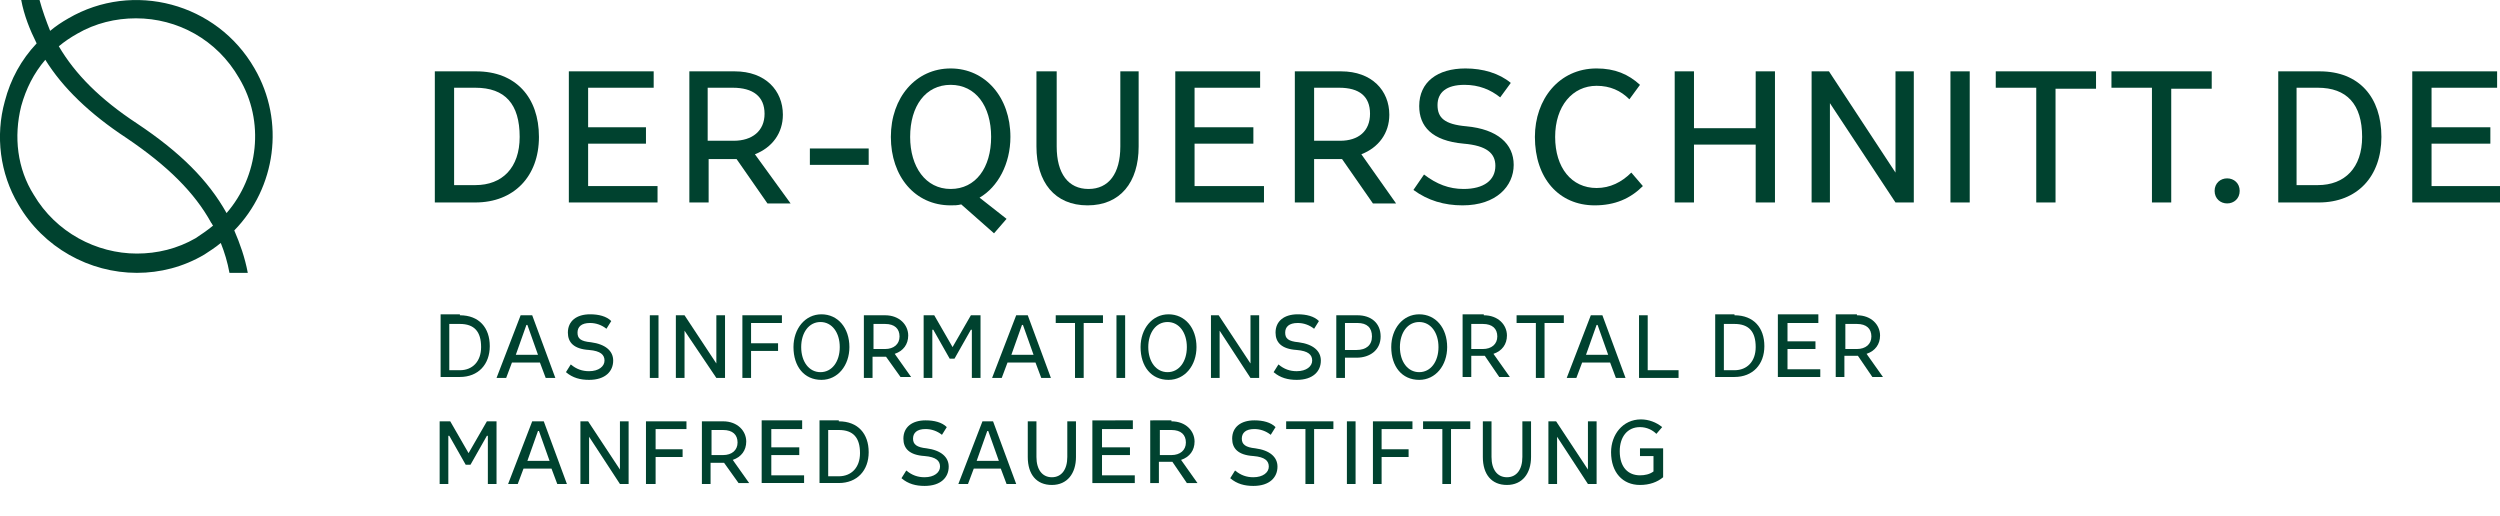 <?xml version="1.0" encoding="utf-8"?>
<!-- Generator: Adobe Illustrator 28.0.0, SVG Export Plug-In . SVG Version: 6.00 Build 0)  -->
<svg version="1.1" id="Ebene_1" xmlns="http://www.w3.org/2000/svg" xmlns:xlink="http://www.w3.org/1999/xlink" x="0px" y="0px"
	 viewBox="0 0 259.3 53.5" style="enable-background:new 0 0 259.3 53.5;" xml:space="preserve">
<style type="text/css">
	.st0{fill:#00422F;}
	.st1{enable-background:new    ;}
	.st2{fill:none;}
</style>
<path class="st0" d="M49.4,7.4c4.1,0,6.5,2.7,6.5,6.8S53.3,21,49.3,21h-4.2V7.4H49.4z M47.1,19.2h2.2c2.8,0,4.6-1.8,4.6-5
	c0-3.4-1.5-5.1-4.6-5.1h-2.2C47.1,9.1,47.1,19.2,47.1,19.2z"/>
<path class="st0" d="M67.8,7.4v1.7H61v4.1H67v1.7H61v4.4h7.2V21H59V7.4H67.8z"/>
<path class="st0" d="M76.2,7.4c3.2,0,5,2,5,4.5c0,1.9-1.1,3.4-2.9,4.1l3.7,5.1h-2.4l-3.2-4.6h-2.9V21h-2V7.4H76.2L76.2,7.4z
	 M73.4,14.6h2.7c1.9,0,3.2-1,3.2-2.8S78.1,9.1,76,9.1h-2.6L73.4,14.6L73.4,14.6z"/>
<path class="st0" d="M90.1,15.4v1.7H84v-1.7H90.1z"/>
<path class="st0" d="M103.1,24.2l-3.4-3c-0.4,0.1-0.7,0.1-1.1,0.1c-3.7,0-6.2-3-6.2-7.1s2.6-7.1,6.2-7.1s6.2,3,6.2,7.1
	c0,2.8-1.3,5.2-3.2,6.3l2.8,2.2L103.1,24.2L103.1,24.2z M94.4,14.2c0,3.1,1.6,5.4,4.2,5.4s4.2-2.2,4.2-5.4s-1.6-5.4-4.2-5.4
	S94.4,11,94.4,14.2z"/>
<path class="st0" d="M109.6,7.4v7.8c0,2.8,1.2,4.4,3.3,4.4s3.3-1.6,3.3-4.4V7.4h1.9v7.8c0,3.7-1.9,6.1-5.3,6.1s-5.3-2.4-5.3-6.1V7.4
	L109.6,7.4L109.6,7.4z"/>
<path class="st0" d="M130.7,7.4v1.7h-6.8v4.1h6.1v1.7h-6.1v4.4h7.2V21h-9.2V7.4H130.7z"/>
<path class="st0" d="M139.1,7.4c3.2,0,5,2,5,4.5c0,1.9-1.1,3.4-2.9,4.1l3.6,5.1h-2.4l-3.2-4.6h-2.9V21h-2V7.4H139.1L139.1,7.4z
	 M136.3,14.6h2.7c1.9,0,3.1-1,3.1-2.8s-1.1-2.7-3.2-2.7h-2.6L136.3,14.6L136.3,14.6z"/>
<path class="st0" d="M155.6,10.1c-1-0.8-2.2-1.3-3.7-1.3c-1.9,0-2.8,0.8-2.8,2.1s0.7,2,3,2.2c3.2,0.3,4.9,1.8,4.9,4
	s-1.8,4.2-5.3,4.2c-1.9,0-3.6-0.5-5.1-1.6l1.1-1.6c1.3,1,2.6,1.5,4.1,1.5c2.1,0,3.3-0.9,3.3-2.4c0-1.3-0.9-2.1-3.3-2.3
	c-3.3-0.3-4.6-1.8-4.6-3.9c0-2.5,1.9-3.9,4.8-3.9c1.8,0,3.5,0.5,4.7,1.5L155.6,10.1L155.6,10.1z"/>
<path class="st0" d="M169,10.3c-0.9-0.9-2-1.4-3.4-1.4c-2.5,0-4.3,2.1-4.3,5.3s1.7,5.3,4.3,5.3c1.4,0,2.6-0.6,3.6-1.6l1.2,1.4
	c-1.3,1.3-2.9,2-5,2c-3.7,0-6.2-2.8-6.2-7.1c0-3.9,2.5-7.1,6.4-7.1c1.9,0,3.3,0.6,4.5,1.7L169,10.3L169,10.3z"/>
<path class="st0" d="M175.7,7.4v5.9h6.4V7.4h2V21h-2v-6h-6.4v6h-2V7.4H175.7z"/>
<path class="st0" d="M198.5,7.4V21h-1.9l-6.8-10.3V21h-1.9V7.4h1.8l6.9,10.5V7.4H198.5z"/>
<path class="st0" d="M204.3,7.4V21h-2V7.4H204.3z"/>
<path class="st0" d="M217.4,7.4v1.8h-4.2V21h-2V9.1H207V7.4C207,7.4,217.4,7.4,217.4,7.4z"/>
<path class="st0" d="M229.4,7.4v1.8h-4.2V21h-2V9.1H219V7.4C219,7.4,229.4,7.4,229.4,7.4z"/>
<path class="st0" d="M232.3,19.8c0,0.8-0.6,1.3-1.3,1.3s-1.3-0.5-1.3-1.3s0.6-1.3,1.3-1.3S232.3,19,232.3,19.8z"/>
<path class="st0" d="M240.6,7.4c4.1,0,6.4,2.7,6.4,6.8s-2.5,6.8-6.5,6.8h-4.2V7.4H240.6z M238.2,19.2h2.2c2.8,0,4.6-1.8,4.6-5
	c0-3.4-1.6-5.1-4.6-5.1h-2.2V19.2z"/>
<path class="st0" d="M259,7.4v1.7h-6.8v4.1h6.1v1.7h-6.1v4.4h7.2V21h-9.2V7.4H259L259,7.4z"/>
<path class="st0" d="M23.5,22.1c-1.9-3.4-4.8-6.3-9.3-9.3c-3.8-2.5-6.4-5.1-8.1-8C6.7,4.3,7.3,3.9,8,3.5c1.9-1.1,4-1.6,6.1-1.6
	c4.3,0,8.4,2.2,10.7,6.2C27.5,12.6,26.8,18.3,23.5,22.1 M2.2,11c0.5-1.8,1.3-3.4,2.5-4.8c1.8,2.9,4.6,5.6,8.4,8.1
	c4.3,2.9,7.1,5.7,8.8,8.8c0.1,0.1,0.1,0.2,0.2,0.3c-0.6,0.5-1.2,0.9-1.8,1.3c-1.9,1.1-4,1.6-6.1,1.6c-4.2,0-8.4-2.2-10.7-6.1
	C1.8,17.5,1.4,14.2,2.2,11 M26.4,7.1C22.5,0.3,13.8-2,7.1,1.9C6.4,2.3,5.8,2.7,5.2,3.2C4.8,2.2,4.4,1.1,4.1,0H2.2
	c0.3,1.6,0.9,3.1,1.6,4.5c-1.6,1.7-2.7,3.7-3.3,6c-1,3.6-0.5,7.5,1.4,10.7c2.6,4.5,7.4,7.1,12.3,7.1c2.4,0,4.8-0.6,7-1.9
	c0.6-0.4,1.1-0.7,1.7-1.2c0.4,1,0.7,2,0.9,3.1h1.9c-0.3-1.6-0.8-3-1.4-4.4C28.6,19.5,29.6,12.6,26.4,7.1"/>
<g class="st1">
	<path class="st0" d="M47.7,32.7c2,0,3.1,1.3,3.1,3.2c0,1.9-1.2,3.2-3.1,3.2h-2v-6.5H47.7z M46.6,38.4h1.1c1.3,0,2.2-0.9,2.2-2.4
		c0-1.6-0.7-2.4-2.2-2.4h-1.1V38.4z"/>
</g>
<g class="st1">
	<path class="st0" d="M55.2,32.7l2.4,6.5h-1l-0.6-1.6h-2.9l-0.6,1.6h-1l2.5-6.5H55.2z M53.5,36.8h2.3l-1.1-3.1h-0.1L53.5,36.8z"/>
	<path class="st0" d="M62.9,34.1c-0.5-0.4-1.1-0.6-1.7-0.6c-0.9,0-1.3,0.4-1.3,1c0,0.6,0.3,0.9,1.4,1c1.5,0.2,2.3,0.9,2.3,1.9
		c0,1.1-0.8,2-2.5,2c-0.9,0-1.7-0.2-2.4-0.8l0.5-0.8c0.6,0.5,1.2,0.7,1.9,0.7c1,0,1.6-0.5,1.6-1.1c0-0.6-0.4-1-1.6-1.1
		c-1.6-0.1-2.2-0.8-2.2-1.8c0-1.2,0.9-1.9,2.3-1.9c0.9,0,1.7,0.2,2.2,0.7L62.9,34.1z"/>
	<path class="st0" d="M68.3,32.7v6.5h-0.9v-6.5H68.3z"/>
	<path class="st0" d="M75.2,32.7v6.5h-0.9L71,34.3v4.9h-0.9v-6.5H71l3.3,5v-5H75.2z"/>
</g>
<g class="st1">
	<path class="st0" d="M81.1,32.7v0.8h-3.2v2.1h2.8v0.8h-2.8v2.8H77v-6.5H81.1z"/>
</g>
<g class="st1">
	<path class="st0" d="M88.1,36c0,1.9-1.2,3.4-2.9,3.4c-1.8,0-2.9-1.4-2.9-3.4c0-1.9,1.2-3.4,2.9-3.4C86.9,32.6,88.1,34,88.1,36z
		 M83.1,36c0,1.5,0.8,2.6,2,2.6s2-1.1,2-2.6c0-1.5-0.8-2.6-2-2.6S83.1,34.5,83.1,36z"/>
</g>
<g class="st1">
	<path class="st0" d="M91.8,32.7c1.5,0,2.4,1,2.4,2.1c0,0.9-0.5,1.6-1.4,1.9l1.7,2.4h-1.1L91.9,37h-1.4v2.2h-0.9v-6.5H91.8z
		 M90.5,36.2h1.3c0.9,0,1.5-0.5,1.5-1.3c0-0.8-0.5-1.3-1.5-1.3h-1.2V36.2z"/>
	<path class="st0" d="M96.9,32.7l1.9,3.3l1.9-3.3h1v6.5h-0.9v-5h-0.1l-1.7,3h-0.5l-1.7-3h-0.1v5h-0.9v-6.5H96.9z"/>
</g>
<g class="st1">
	<path class="st0" d="M106.6,32.7l2.4,6.5h-1l-0.6-1.6h-2.9l-0.6,1.6h-1l2.5-6.5H106.6z M104.9,36.8h2.3l-1.1-3.1H106L104.9,36.8z"
		/>
</g>
<g class="st1">
	<path class="st0" d="M114.4,32.7v0.8h-2v5.7h-0.9v-5.7h-2v-0.8H114.4z"/>
</g>
<g class="st1">
	<path class="st0" d="M116.7,32.7v6.5h-0.9v-6.5H116.7z"/>
	<path class="st0" d="M124.1,36c0,1.9-1.2,3.4-2.9,3.4c-1.8,0-2.9-1.4-2.9-3.4c0-1.9,1.2-3.4,2.9-3.4C122.9,32.6,124.1,34,124.1,36z
		 M119.1,36c0,1.5,0.8,2.6,2,2.6s2-1.1,2-2.6c0-1.5-0.8-2.6-2-2.6S119.1,34.5,119.1,36z"/>
</g>
<g class="st1">
	<path class="st0" d="M130.6,32.7v6.5h-0.9l-3.2-4.9v4.9h-0.9v-6.5h0.8l3.3,5v-5H130.6z"/>
	<path class="st0" d="M136.3,34.1c-0.5-0.4-1.1-0.6-1.7-0.6c-0.9,0-1.3,0.4-1.3,1c0,0.6,0.3,0.9,1.4,1c1.5,0.2,2.3,0.9,2.3,1.9
		c0,1.1-0.8,2-2.5,2c-0.9,0-1.7-0.2-2.4-0.8l0.5-0.8c0.6,0.5,1.2,0.7,1.9,0.7c1,0,1.6-0.5,1.6-1.1c0-0.6-0.4-1-1.6-1.1
		c-1.6-0.1-2.2-0.8-2.2-1.8c0-1.2,0.9-1.9,2.3-1.9c0.9,0,1.7,0.2,2.2,0.7L136.3,34.1z"/>
	<path class="st0" d="M140.8,32.7c1.4,0,2.4,0.8,2.4,2.2c0,1.4-1.1,2.2-2.5,2.2h-1.2v2.1h-0.9v-6.5H140.8z M139.5,36.3h1.2
		c1,0,1.6-0.5,1.6-1.4c0-0.9-0.5-1.4-1.5-1.4h-1.3V36.3z"/>
</g>
<g class="st1">
	<path class="st0" d="M150.1,36c0,1.9-1.2,3.4-2.9,3.4c-1.8,0-2.9-1.4-2.9-3.4c0-1.9,1.2-3.4,2.9-3.4C148.9,32.6,150.1,34,150.1,36z
		 M145.2,36c0,1.5,0.8,2.6,2,2.6s2-1.1,2-2.6c0-1.5-0.8-2.6-2-2.6S145.2,34.5,145.2,36z"/>
</g>
<g class="st1">
	<path class="st0" d="M153.9,32.7c1.5,0,2.4,1,2.4,2.1c0,0.9-0.5,1.6-1.4,1.9l1.7,2.4h-1.1l-1.5-2.2h-1.4v2.2h-0.9v-6.5H153.9z
		 M152.5,36.2h1.3c0.9,0,1.5-0.5,1.5-1.3c0-0.8-0.5-1.3-1.5-1.3h-1.2V36.2z"/>
</g>
<g class="st1">
	<path class="st0" d="M162.2,32.7v0.8h-2v5.7h-0.9v-5.7h-2v-0.8H162.2z"/>
</g>
<g class="st1">
	<path class="st0" d="M166.2,32.7l2.4,6.5h-1l-0.6-1.6h-2.9l-0.6,1.6h-1l2.5-6.5H166.2z M164.5,36.8h2.3l-1.1-3.1h-0.1L164.5,36.8z"
		/>
	<path class="st0" d="M170.9,32.7v5.7h3.2v0.8H170v-6.5H170.9z"/>
</g>
<g class="st1">
	<path class="st0" d="M179.9,32.7c2,0,3.1,1.3,3.1,3.2c0,1.9-1.2,3.2-3.1,3.2h-2v-6.5H179.9z M178.8,38.4h1.1c1.3,0,2.2-0.9,2.2-2.4
		c0-1.6-0.7-2.4-2.2-2.4h-1.1V38.4z"/>
</g>
<g class="st1">
	<path class="st0" d="M188.6,32.7v0.8h-3.2v1.9h2.9v0.8h-2.9v2.1h3.4v0.8h-4.4v-6.5H188.6z"/>
	<path class="st0" d="M192.6,32.7c1.5,0,2.4,1,2.4,2.1c0,0.9-0.5,1.6-1.4,1.9l1.7,2.4h-1.1l-1.5-2.2h-1.4v2.2h-0.9v-6.5H192.6z
		 M191.3,36.2h1.3c0.9,0,1.5-0.5,1.5-1.3c0-0.8-0.5-1.3-1.5-1.3h-1.2V36.2z"/>
</g>
<g class="st1">
	<path class="st0" d="M46.7,43.7l1.9,3.3l1.9-3.3h1v6.5h-0.9v-5h-0.1l-1.7,3h-0.5l-1.7-3h-0.1v5h-0.9v-6.5H46.7z"/>
	<path class="st0" d="M56.4,43.7l2.4,6.5h-1l-0.6-1.6h-2.9l-0.6,1.6h-1l2.5-6.5H56.4z M54.7,47.8H57l-1.1-3.1h-0.1L54.7,47.8z"/>
	<path class="st0" d="M65.2,43.7v6.5h-0.9l-3.2-4.9v4.9h-0.9v-6.5H61l3.3,5v-5H65.2z"/>
	<path class="st0" d="M71.2,43.7v0.8H68v2.1h2.8v0.8H68v2.8H67v-6.5H71.2z"/>
	<path class="st0" d="M75,43.7c1.5,0,2.4,1,2.4,2.1c0,0.9-0.5,1.6-1.4,1.9l1.7,2.4h-1.1L75.1,48h-1.4v2.2h-0.9v-6.5H75z M73.7,47.2
		H75c0.9,0,1.5-0.5,1.5-1.3c0-0.8-0.5-1.3-1.5-1.3h-1.2V47.2z"/>
	<path class="st0" d="M83.2,43.7v0.8H80v1.9h2.9v0.8H80v2.1h3.4v0.8H79v-6.5H83.2z"/>
	<path class="st0" d="M87,43.7c2,0,3.1,1.3,3.1,3.2c0,1.9-1.2,3.2-3.1,3.2h-2v-6.5H87z M85.9,49.4H87c1.3,0,2.2-0.9,2.2-2.4
		c0-1.6-0.7-2.4-2.2-2.4h-1.1V49.4z"/>
	<path class="st0" d="M97.7,45.1c-0.5-0.4-1.1-0.6-1.7-0.6c-0.9,0-1.3,0.4-1.3,1c0,0.6,0.4,0.9,1.4,1c1.5,0.2,2.3,0.9,2.3,1.9
		c0,1.1-0.8,2-2.5,2c-0.9,0-1.7-0.2-2.4-0.8l0.5-0.8c0.6,0.5,1.2,0.7,1.9,0.7c1,0,1.6-0.5,1.6-1.1c0-0.6-0.4-1-1.6-1.1
		c-1.6-0.1-2.2-0.8-2.2-1.8c0-1.2,0.9-1.9,2.3-1.9c0.9,0,1.7,0.2,2.2,0.7L97.7,45.1z"/>
</g>
<g class="st1">
	<path class="st0" d="M103,43.7l2.4,6.5h-1l-0.6-1.6H101l-0.6,1.6h-1l2.5-6.5H103z M101.3,47.8h2.3l-1.1-3.1h-0.1L101.3,47.8z"/>
</g>
<g class="st1">
	<path class="st0" d="M107.5,43.7v3.7c0,1.3,0.6,2.1,1.6,2.1c1,0,1.6-0.8,1.6-2.1v-3.7h0.9v3.7c0,1.7-0.9,2.9-2.5,2.9
		c-1.6,0-2.5-1.1-2.5-2.9v-3.7H107.5z"/>
	<path class="st0" d="M117.5,43.7v0.8h-3.2v1.9h2.9v0.8h-2.9v2.1h3.4v0.8h-4.4v-6.5H117.5z"/>
	<path class="st0" d="M121.5,43.7c1.5,0,2.4,1,2.4,2.1c0,0.9-0.5,1.6-1.4,1.9l1.7,2.4h-1.1l-1.5-2.2h-1.4v2.2h-0.9v-6.5H121.5z
		 M120.2,47.2h1.3c0.9,0,1.5-0.5,1.5-1.3c0-0.8-0.5-1.3-1.5-1.3h-1.2V47.2z"/>
</g>
<g class="st1">
	<path class="st0" d="M131.8,45.1c-0.5-0.4-1.1-0.6-1.7-0.6c-0.9,0-1.3,0.4-1.3,1c0,0.6,0.4,0.9,1.4,1c1.5,0.2,2.3,0.9,2.3,1.9
		c0,1.1-0.8,2-2.5,2c-0.9,0-1.7-0.2-2.4-0.8l0.5-0.8c0.6,0.5,1.2,0.7,1.9,0.7c1,0,1.6-0.5,1.6-1.1c0-0.6-0.4-1-1.6-1.1
		c-1.6-0.1-2.2-0.8-2.2-1.8c0-1.2,0.9-1.9,2.3-1.9c0.9,0,1.7,0.2,2.2,0.7L131.8,45.1z"/>
</g>
<g class="st1">
	<path class="st0" d="M138.3,43.7v0.8h-2v5.7h-0.9v-5.7h-2v-0.8H138.3z"/>
	<path class="st0" d="M140.6,43.7v6.5h-0.9v-6.5H140.6z"/>
	<path class="st0" d="M146.5,43.7v0.8h-3.2v2.1h2.8v0.8h-2.8v2.8h-0.9v-6.5H146.5z"/>
	<path class="st0" d="M152.5,43.7v0.8h-2v5.7h-0.9v-5.7h-2v-0.8H152.5z"/>
	<path class="st0" d="M154.7,43.7v3.7c0,1.3,0.6,2.1,1.6,2.1c1,0,1.6-0.8,1.6-2.1v-3.7h0.9v3.7c0,1.7-0.9,2.9-2.5,2.9
		c-1.6,0-2.5-1.1-2.5-2.9v-3.7H154.7z"/>
</g>
<g class="st1">
	<path class="st0" d="M165.6,43.7v6.5h-0.9l-3.2-4.9v4.9h-0.9v-6.5h0.8l3.3,5v-5H165.6z"/>
</g>
<g class="st1">
	<path class="st0" d="M172.5,46.7v2.8c-0.6,0.5-1.4,0.8-2.4,0.8c-1.8,0-3-1.3-3-3.4c0-1.8,1.2-3.4,3.1-3.4c0.8,0,1.6,0.3,2.2,0.8
		l-0.6,0.7c-0.4-0.4-1-0.7-1.7-0.7c-1.3,0-2.1,1-2.1,2.5c0,1.7,0.9,2.5,2.1,2.5c0.5,0,1-0.1,1.4-0.4v-1.6l-1.4,0v-0.8H172.5z"/>
</g>
<rect x="28.3" y="9.1" class="st2" width="16.5" height="8"/>
</svg>
